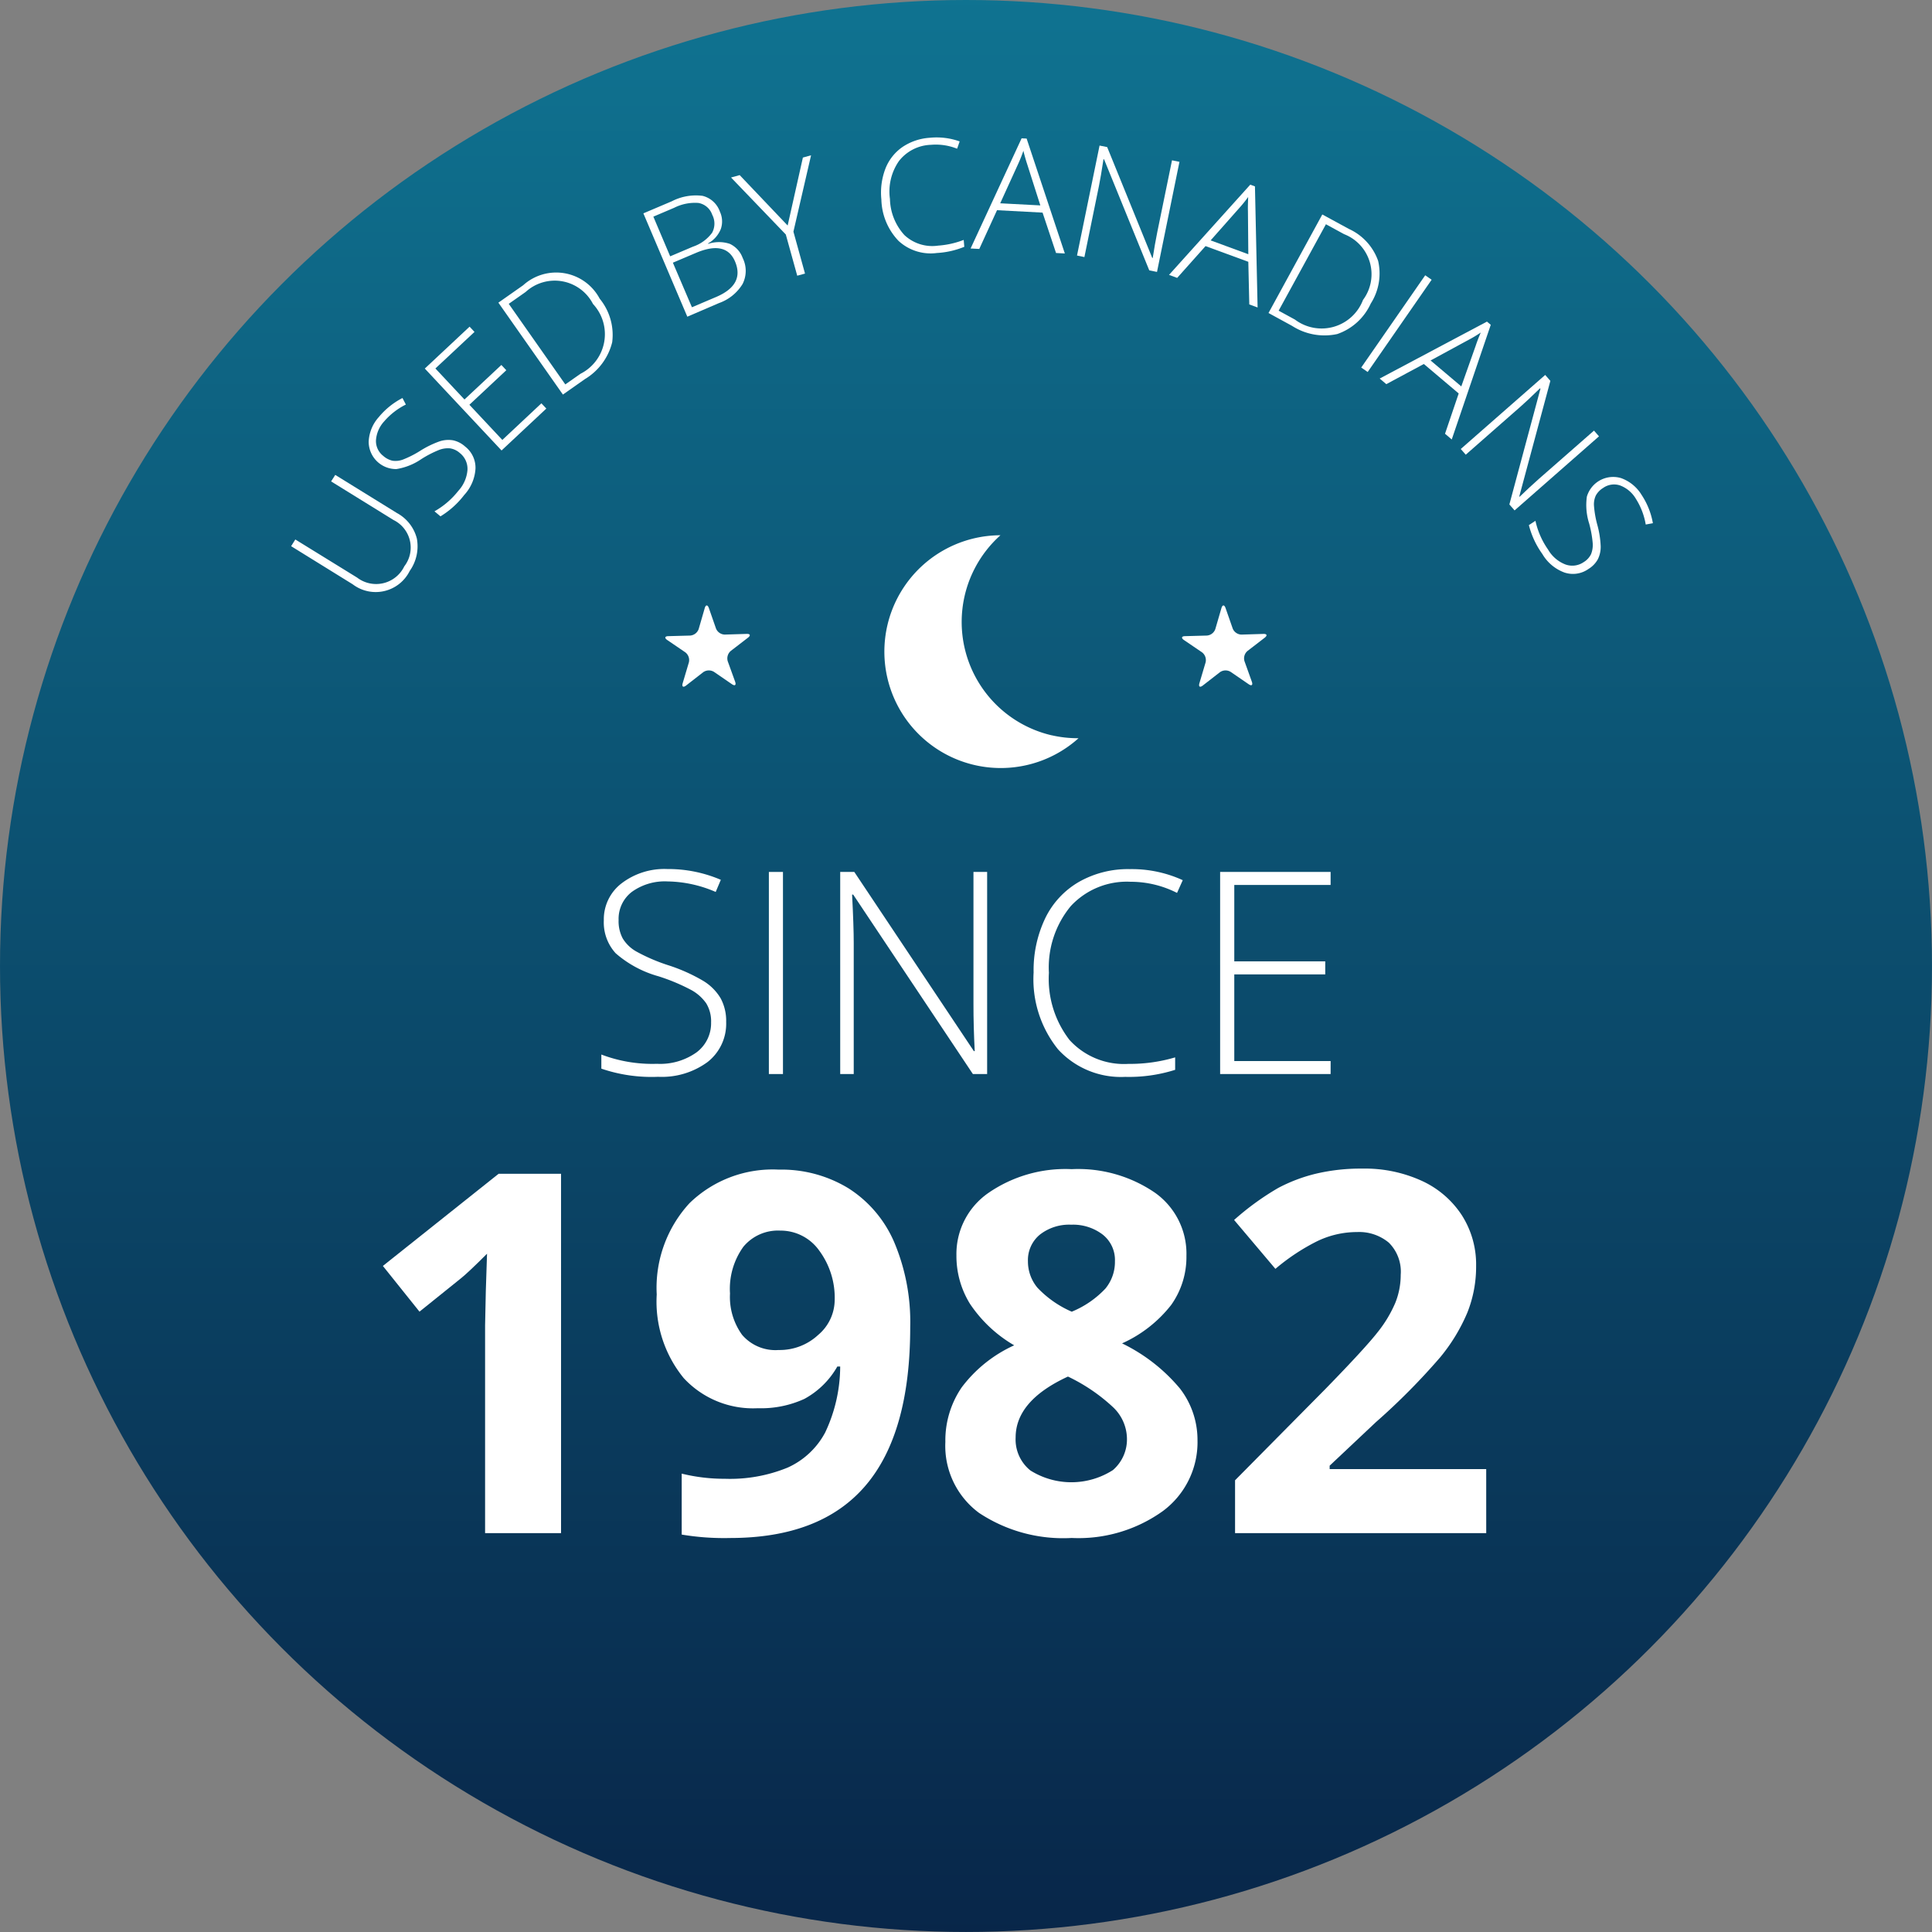 <svg xmlns="http://www.w3.org/2000/svg" width="101.421" height="101.421"><rect width="100%" height="100%" fill="#808080" stroke="none"/><defs><linearGradient id="linear-gradient" x1=".5" y1="1" x2=".5" gradientUnits="objectBoundingBox"><stop offset=".001" stop-color="#082649"/><stop offset="1" stop-color="#0f7391"/></linearGradient><style>.cls-2{fill:#fff}</style></defs><g id="Group_2539" data-name="Group 2539" transform="translate(-230 -362)"><g id="Group_2545" data-name="Group 2545" transform="translate(230 362)"><circle id="Ellipse_479" data-name="Ellipse 479" cx="50.71" cy="50.71" r="50.71" fill="url(#linear-gradient)"/><g id="Group_2543" data-name="Group 2543" transform="translate(20.099 28.098)"><g id="Group_2542" data-name="Group 2542"><g id="Group_2539-2" data-name="Group 2539" transform="translate(11.469 17.523)"><path id="Path_4492" data-name="Path 4492" class="cls-2" d="M68.909 121.957a2.55 2.55 0 01-.976 2.105 4.052 4.052 0 01-2.594.776 8.157 8.157 0 01-2.982-.428v-.741a7.522 7.522 0 002.924.487 3.289 3.289 0 002.072-.6 1.909 1.909 0 00.765-1.572 1.807 1.807 0 00-.254-1 2.3 2.3 0 00-.827-.723 10.25 10.25 0 00-1.683-.7 5.762 5.762 0 01-2.246-1.209 2.4 2.4 0 01-.621-1.73 2.375 2.375 0 01.933-1.94 3.7 3.7 0 012.4-.751 7 7 0 012.809.566l-.269.637a6.569 6.569 0 00-2.525-.552 2.957 2.957 0 00-1.872.545 1.78 1.78 0 00-.7 1.48 1.928 1.928 0 00.215.966 1.963 1.963 0 00.7.679 9.515 9.515 0 001.669.722 9.057 9.057 0 011.864.831 2.666 2.666 0 01.91.915 2.491 2.491 0 01.288 1.237z" transform="translate(-62.357 -113.932)"/><path id="Path_4493" data-name="Path 4493" class="cls-2" d="M67.683 124.633v-10.609h.74v10.609z" transform="translate(-58.889 -113.872)"/><path id="Path_4494" data-name="Path 4494" class="cls-2" d="M77.664 124.633h-.748l-6.283-9.419h-.058q.087 1.684.086 2.54v6.879h-.71v-10.609h.74l6.276 9.405h.045q-.067-1.308-.066-2.482v-6.924h.718z" transform="translate(-57.412 -113.872)"/><path id="Path_4495" data-name="Path 4495" class="cls-2" d="M81.193 114.6a4.007 4.007 0 00-3.142 1.278 5.041 5.041 0 00-1.148 3.5 5.244 5.244 0 001.082 3.527 3.864 3.864 0 003.091 1.255 8.37 8.37 0 002.454-.342v.654a8.023 8.023 0 01-2.627.37 4.471 4.471 0 01-3.52-1.445 5.865 5.865 0 01-1.283-4.037 6.319 6.319 0 01.613-2.852 4.424 4.424 0 011.764-1.9 5.205 5.205 0 012.673-.672 6.426 6.426 0 012.779.58l-.3.669a5.371 5.371 0 00-2.436-.585z" transform="translate(-53.408 -113.932)"/><path id="Path_4496" data-name="Path 4496" class="cls-2" d="M87.828 124.633h-5.8v-10.609h5.8v.682h-5.057v4.012h4.775v.684h-4.775v4.549h5.058z" transform="translate(-49.545 -113.872)"/></g><g id="Group_2540" data-name="Group 2540" transform="translate(0 33.252)"><path id="Path_4497" data-name="Path 4497" class="cls-2" d="M64.764 142.482h-3.987v-10.914l.038-1.793.064-1.96q-.993.993-1.38 1.3l-2.166 1.742-1.922-2.4 6.075-4.838h3.278z" transform="translate(-55.411 -123.351)"/><path id="Path_4498" data-name="Path 4498" class="cls-2" d="M77.426 131.758q0 5.573-2.348 8.32t-7.107 2.748a13.463 13.463 0 01-2.541-.18v-3.2a9.345 9.345 0 002.27.271 7.974 7.974 0 003.289-.586 4.16 4.16 0 001.973-1.844 8.141 8.141 0 00.788-3.464h-.15a4.4 4.4 0 01-1.729 1.7 5.456 5.456 0 01-2.45.49 4.956 4.956 0 01-3.884-1.58 6.338 6.338 0 01-1.418-4.392 6.557 6.557 0 011.722-4.793 6.26 6.26 0 014.689-1.76 6.744 6.744 0 013.656.981 6.289 6.289 0 012.406 2.843 10.763 10.763 0 01.834 4.446zm-6.826-5.069a2.357 2.357 0 00-1.934.85 3.78 3.78 0 00-.7 2.452 3.393 3.393 0 00.632 2.166 2.3 2.3 0 001.922.8 2.964 2.964 0 002.076-.793 2.417 2.417 0 00.865-1.826 4.158 4.158 0 00-.806-2.592 2.485 2.485 0 00-2.055-1.057z" transform="translate(-49.743 -123.438)"/><path id="Path_4499" data-name="Path 4499" class="cls-2" d="M79.924 123.473a7.141 7.141 0 014.367 1.233 3.923 3.923 0 011.658 3.321 4.342 4.342 0 01-.8 2.574 6.809 6.809 0 01-2.579 2.018 9.155 9.155 0 013.037 2.368 4.407 4.407 0 01.923 2.7 4.5 4.5 0 01-1.818 3.735 7.6 7.6 0 01-4.787 1.412 7.985 7.985 0 01-4.863-1.316 4.373 4.373 0 01-1.768-3.728 4.934 4.934 0 01.859-2.863 7.128 7.128 0 012.754-2.206 7.062 7.062 0 01-2.322-2.18 4.776 4.776 0 01-.71-2.541 3.9 3.9 0 011.678-3.278 7.122 7.122 0 014.371-1.249zm-2.941 14.088a2.087 2.087 0 00.774 1.729 4.047 4.047 0 004.334-.02 2.127 2.127 0 00.735-1.684 2.309 2.309 0 00-.73-1.618 9.364 9.364 0 00-2.366-1.607q-2.746 1.266-2.747 3.2zm2.917-11.172a2.492 2.492 0 00-1.645.522 1.73 1.73 0 00-.626 1.4 2.146 2.146 0 00.5 1.387 5.476 5.476 0 001.8 1.258 5.049 5.049 0 001.767-1.214 2.2 2.2 0 00.5-1.432 1.7 1.7 0 00-.646-1.405 2.561 2.561 0 00-1.65-.516z" transform="translate(-43.766 -123.448)"/><path id="Path_4500" data-name="Path 4500" class="cls-2" d="M95.709 142.589H82.524v-2.774l4.736-4.785q2.1-2.155 2.748-2.987a6.6 6.6 0 00.928-1.542 3.938 3.938 0 00.284-1.47 2.144 2.144 0 00-.626-1.691 2.436 2.436 0 00-1.671-.555 4.812 4.812 0 00-2.128.5 10.945 10.945 0 00-2.153 1.432l-2.168-2.566a14.125 14.125 0 012.31-1.678 8.452 8.452 0 012-.755 10.207 10.207 0 012.424-.264 7.192 7.192 0 013.122.644 4.981 4.981 0 012.1 1.806 4.8 4.8 0 01.748 2.658 6.5 6.5 0 01-.457 2.444 9.425 9.425 0 01-1.418 2.341 34.655 34.655 0 01-3.387 3.418l-2.426 2.284v.18h8.218z" transform="translate(-37.788 -123.458)"/></g><g id="Group_2541" data-name="Group 2541" transform="translate(14.827)"><path id="Path_4501" data-name="Path 4501" class="cls-2" d="M83.1 105.685c-.063-.18-.162-.177-.216.007l-.319 1.095a.509.509 0 01-.447.345l-1.139.031c-.19 0-.218.1-.059.206l.943.641a.514.514 0 01.19.532l-.324 1.091c-.053.185.025.239.177.122l.9-.7a.512.512 0 01.565-.015l.94.644c.157.109.233.051.17-.13l-.385-1.073a.511.511 0 01.159-.542l.9-.693c.152-.117.121-.208-.073-.2l-1.139.035a.508.508 0 01-.467-.319z" transform="translate(-53.691 -101.866)"/><path id="Path_4502" data-name="Path 4502" class="cls-2" d="M66.675 105.685c-.066-.18-.162-.177-.216.007l-.317 1.095a.515.515 0 01-.447.345l-1.141.031c-.192 0-.218.1-.058.206l.941.641a.513.513 0 01.19.53l-.325 1.093c-.053.185.028.239.178.122l.9-.7a.516.516 0 01.565-.017l.938.644c.16.111.236.053.172-.129l-.388-1.073a.517.517 0 01.16-.542l.9-.693c.154-.117.122-.208-.071-.2l-1.139.035a.509.509 0 01-.467-.319z" transform="translate(-64.39 -101.866)"/><path id="Path_1789" data-name="Path 1789" class="cls-2" d="M80.148 113.825a6.109 6.109 0 01-2.7-10.505 6.11 6.11 0 104.1 10.655 6.131 6.131 0 01-1.4-.152" transform="translate(-59.855 -103.32)"/></g></g></g><g id="Group_2544" data-name="Group 2544" transform="translate(15.282 7.219)"><path id="Path_4503" data-name="Path 4503" class="cls-2" d="M54.811 101.4l3.245 2.006a2.111 2.111 0 011.039 1.336 2.238 2.238 0 01-.375 1.7 1.993 1.993 0 01-2.994.7l-3.231-2 .22-.352 3.243 2a1.642 1.642 0 002.478-.591 1.611 1.611 0 00-.563-2.429l-3.279-2.028z" transform="translate(-52.494 -83.689)"/><path id="Path_4504" data-name="Path 4504" class="cls-2" d="M60.019 101.5a1.413 1.413 0 01.548 1.164 2.242 2.242 0 01-.593 1.384 4.544 4.544 0 01-1.245 1.12l-.315-.264a4.25 4.25 0 001.25-1.073 1.831 1.831 0 00.482-1.1 1.058 1.058 0 00-.4-.887 1.006 1.006 0 00-.517-.246 1.285 1.285 0 00-.6.094 5.694 5.694 0 00-.9.467 3.2 3.2 0 01-1.314.527 1.438 1.438 0 01-1.455-1.44 2.059 2.059 0 01.532-1.29 3.963 3.963 0 011.242-1l.178.343a3.641 3.641 0 00-1.136.88 1.633 1.633 0 00-.433.991.984.984 0 00.381.824 1.092 1.092 0 00.489.254 1.107 1.107 0 00.538-.058 5.293 5.293 0 00.9-.454 5.1 5.1 0 011.017-.5 1.477 1.477 0 01.715-.061 1.371 1.371 0 01.636.325z" transform="translate(-50.888 -85.281)"/><path id="Path_4505" data-name="Path 4505" class="cls-2" d="M63.124 100.989l-2.351 2.2-4.029-4.3 2.351-2.2.258.276-2.053 1.919 1.526 1.628 1.937-1.812.259.276-1.937 1.813 1.729 1.846 2.051-1.922z" transform="translate(-49.726 -86.76)"/><path id="Path_4506" data-name="Path 4506" class="cls-2" d="M64.407 96.344a3 3 0 01.651 2.282 3.133 3.133 0 01-1.433 1.935l-1.154.811-3.387-4.825 1.3-.913a2.585 2.585 0 014.021.71zm-.357.271a2.259 2.259 0 00-3.535-.629l-.887.623 2.969 4.23.8-.56a2.327 2.327 0 00.653-3.664z" transform="translate(-48.203 -87.878)"/><path id="Path_4507" data-name="Path 4507" class="cls-2" d="M63.693 93.463l1.488-.632a2.763 2.763 0 011.62-.287 1.292 1.292 0 01.91.832 1.214 1.214 0 01.048.907 1.513 1.513 0 01-.67.758l.01.023a1.789 1.789 0 011.131 0 1.3 1.3 0 01.677.743 1.519 1.519 0 01-.007 1.366 2.375 2.375 0 01-1.237 1L66 98.888zm1.407 2.256l1.2-.509a2.069 2.069 0 001-.727 1 1 0 00.008-.945.935.935 0 00-.725-.621 2.423 2.423 0 00-1.271.253l-1.095.466zm.142.334l1 2.34 1.275-.542q1.506-.644.986-1.866-.478-1.117-2.062-.441z" transform="translate(-45.201 -89.482)"/><path id="Path_4508" data-name="Path 4508" class="cls-2" d="M69.452 94.928l.8-3.568.429-.119-.926 4.009.608 2.2-.408.112-.6-2.163-2.875-2.992.454-.125z" transform="translate(-43.386 -90.308)"/><path id="Path_4509" data-name="Path 4509" class="cls-2" d="M73.869 91.059a2.22 2.22 0 00-1.681.85 2.8 2.8 0 00-.474 1.99 2.908 2.908 0 00.761 1.9 2.139 2.139 0 001.77.552 4.627 4.627 0 001.341-.3l.031.362a4.449 4.449 0 01-1.437.325 2.482 2.482 0 01-2.016-.637 3.248 3.248 0 01-.9-2.173 3.514 3.514 0 01.208-1.607 2.47 2.47 0 01.887-1.138 2.9 2.9 0 011.45-.494 3.584 3.584 0 011.565.192l-.134.383a3 3 0 00-1.371-.205z" transform="translate(-40.278 -90.676)"/><path id="Path_4510" data-name="Path 4510" class="cls-2" d="M77.874 94.6l-2.391-.127-.931 2.034-.456-.023 2.678-5.784.263.013 2.006 6.032-.462-.025zm-2.224-.489l2.107.111-.69-2.163a9.334 9.334 0 01-.2-.705 6.955 6.955 0 01-.274.689z" transform="translate(-38.426 -90.658)"/><path id="Path_4511" data-name="Path 4511" class="cls-2" d="M81.678 97.565l-.406-.083-2.372-5.827-.031-.007q-.141.926-.236 1.392l-.766 3.745-.388-.081 1.184-5.773.4.081 2.366 5.819h.025c.073-.479.154-.931.239-1.357l.773-3.768.391.079z" transform="translate(-36.223 -90.509)"/><path id="Path_4512" data-name="Path 4512" class="cls-2" d="M84.567 96.224l-2.246-.824-1.489 1.669-.428-.157 4.265-4.737.246.091.139 6.356-.436-.16zM82.589 95.1l1.978.727-.02-2.27c-.007-.18 0-.426.012-.735a6.456 6.456 0 01-.464.576z" transform="translate(-34.318 -89.7)"/><path id="Path_4513" data-name="Path 4513" class="cls-2" d="M88.935 97.8a3.007 3.007 0 01-1.76 1.6 3.146 3.146 0 01-2.369-.428l-1.238-.677 2.824-5.172 1.4.761a2.9 2.9 0 011.531 1.676 2.933 2.933 0 01-.388 2.24zm-.4-.2a2.257 2.257 0 00-1-3.444l-.953-.52-2.482 4.537.855.467a2.326 2.326 0 003.577-1.04z" transform="translate(-32.259 -89.083)"/><path id="Path_4514" data-name="Path 4514" class="cls-2" d="M86.515 99.9l3.359-4.843.337.234-3.357 4.843z" transform="translate(-30.339 -87.825)"/><path id="Path_4515" data-name="Path 4515" class="cls-2" d="M91.25 100.3l-1.83-1.547-1.97 1.058-.348-.294 5.631-2.989.2.168-2.048 6.019-.353-.3zm-1.476-1.732l1.612 1.361.758-2.14c.056-.172.142-.4.263-.687a6.385 6.385 0 01-.634.381z" transform="translate(-29.957 -86.864)"/><path id="Path_4516" data-name="Path 4516" class="cls-2" d="M92.505 105.334l-.274-.312 1.631-6.075-.021-.025q-.669.654-1.029.968l-2.871 2.52-.261-.3 4.432-3.887.271.31-1.632 6.067.017.018c.348-.337.687-.649 1.012-.938l2.893-2.535.263.3z" transform="translate(-28.278 -85.759)"/><path id="Path_4517" data-name="Path 4517" class="cls-2" d="M94.976 106.3a1.408 1.408 0 01-1.275.185 2.244 2.244 0 01-1.149-.969 4.491 4.491 0 01-.707-1.516l.345-.226a4.178 4.178 0 00.662 1.509 1.808 1.808 0 00.907.781 1.055 1.055 0 00.964-.122 1 1 0 00.386-.419 1.3 1.3 0 00.084-.606 5.72 5.72 0 00-.183-1 3.186 3.186 0 01-.121-1.412 1.439 1.439 0 011.8-.971 2.078 2.078 0 011.078.888 3.9 3.9 0 01.588 1.478l-.376.069a3.644 3.644 0 00-.512-1.342 1.639 1.639 0 00-.822-.705.987.987 0 00-.9.126 1.065 1.065 0 00-.383.393 1.086 1.086 0 00-.1.532 5.324 5.324 0 00.172 1 4.984 4.984 0 01.18 1.12 1.46 1.46 0 01-.149.7 1.372 1.372 0 01-.489.507z" transform="translate(-26.868 -83.653)"/></g></g></g></svg>